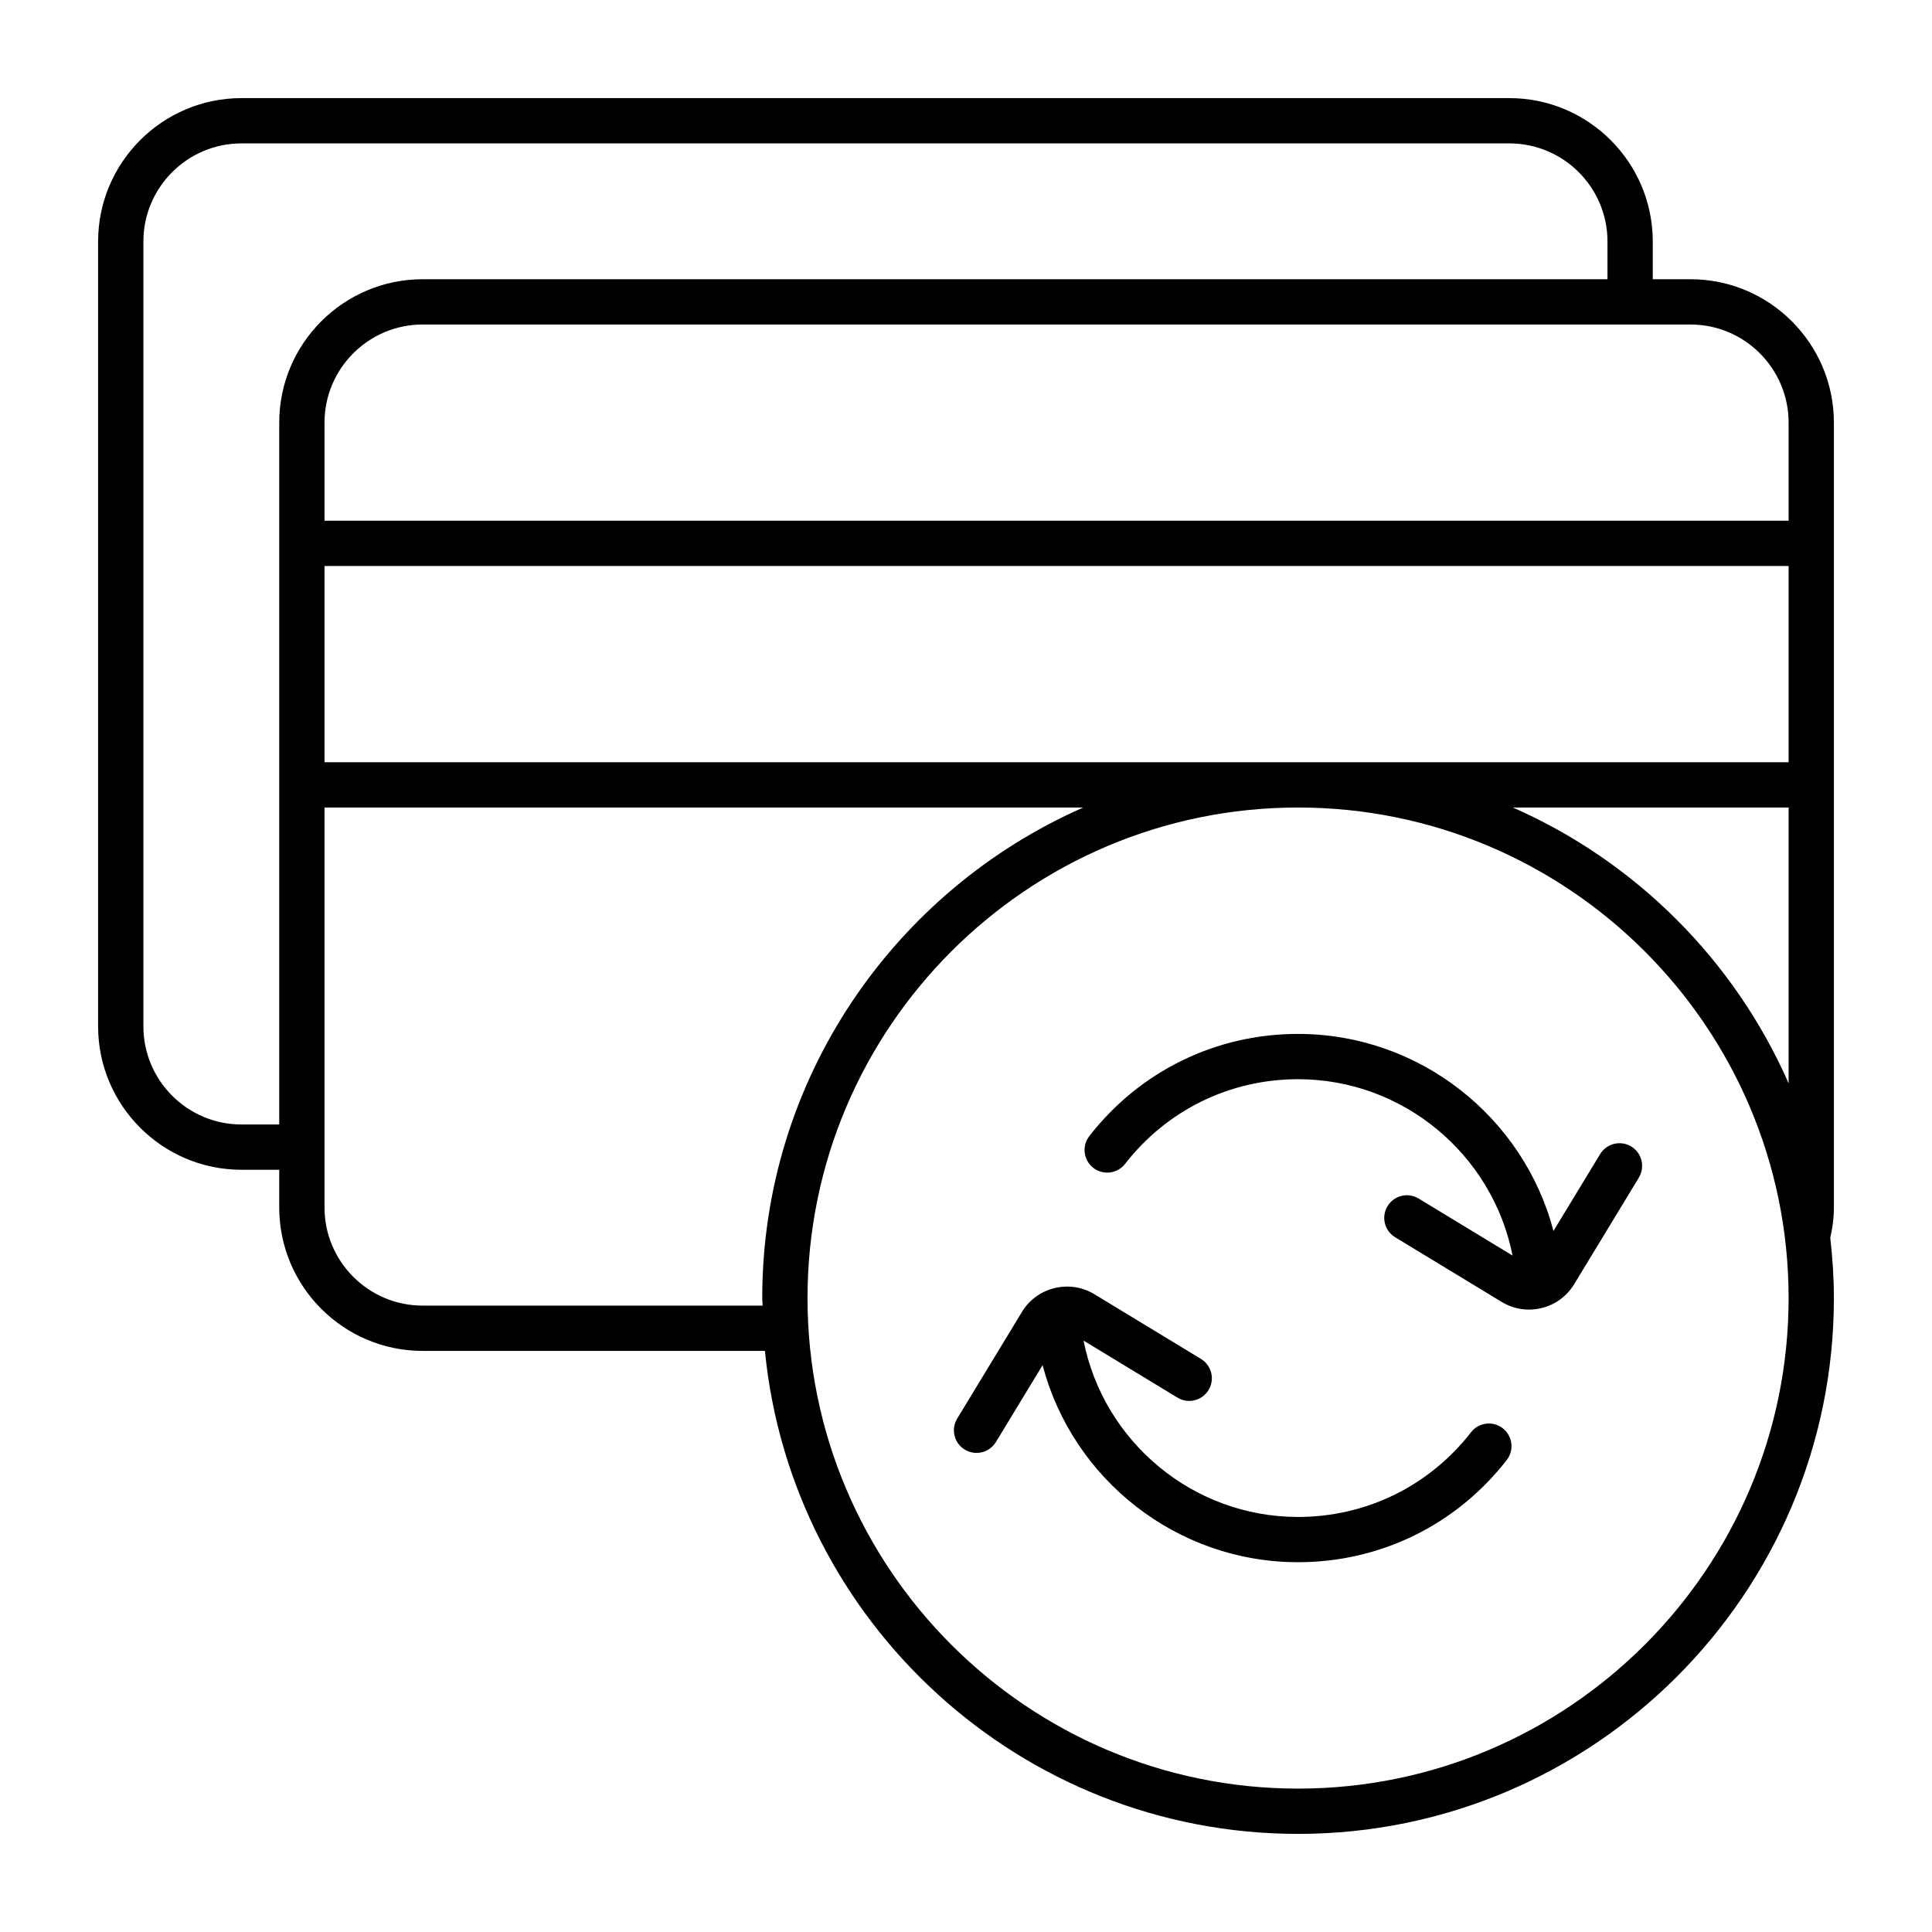 <?xml version="1.0" encoding="UTF-8"?>
<svg xmlns="http://www.w3.org/2000/svg" id="Line" viewBox="0 0 64 64">
  <path d="m60.75 14c0-2.619-2.131-4.75-4.75-4.75h-1.25v-1.25c0-2.619-2.131-4.75-4.75-4.75h-42c-2.619 0-4.75 2.131-4.75 4.75v26c0 2.619 2.131 4.75 4.75 4.75h1.25v1.25c0 2.619 2.131 4.75 4.75 4.75h11.339c.882 8.969 8.465 16 17.661 16 9.787 0 17.75-7.962 17.75-17.75 0-.676-.046-1.341-.12-1.998.074-.315.12-.647.12-1.002zm-50 4.75h48.5v6.5h-48.5zm48.5-4.75v3.25h-48.5v-3.25c0-1.792 1.458-3.25 3.25-3.25h42c1.792 0 3.25 1.458 3.25 3.25zm-51.25 23.25c-1.792 0-3.25-1.458-3.25-3.25v-26c0-1.792 1.458-3.25 3.25-3.25h42c1.792 0 3.25 1.458 3.25 3.25v1.25h-39.25c-2.619 0-4.75 2.131-4.75 4.75v23.25zm6 6c-1.792 0-3.25-1.458-3.25-3.25v-13.25h25.134c-6.252 2.749-10.634 8.993-10.634 16.25 0 .084.011.166.013.25zm29 16c-8.96 0-16.25-7.29-16.25-16.25s7.29-16.25 16.25-16.25 16.25 7.29 16.25 16.25-7.29 16.25-16.25 16.25zm7.116-32.5h9.134v9.134c-1.79-4.072-5.063-7.344-9.134-9.134zm4.174 12.26-2.143 3.529c-.241.399-.625.681-1.079.792-.14.034-.28.051-.419.051-.316 0-.628-.086-.905-.255l-3.529-2.142c-.353-.215-.467-.676-.251-1.03.214-.354.675-.467 1.03-.252l3.111 1.889c-.66-3.34-3.614-5.842-7.106-5.842-2.255 0-4.343 1.022-5.729 2.805-.253.326-.724.387-1.052.132-.327-.254-.387-.726-.132-1.053 1.672-2.151 4.191-3.384 6.912-3.384 4.03 0 7.473 2.759 8.463 6.527l1.546-2.546c.215-.353.675-.467 1.03-.252.353.215.467.676.251 1.03zm-4.51 8.303c.327.254.387.726.132 1.053-1.672 2.151-4.191 3.384-6.912 3.384-4.03 0-7.473-2.759-8.463-6.527l-1.546 2.546c-.141.232-.388.361-.642.361-.133 0-.267-.035-.389-.109-.353-.215-.467-.676-.251-1.03l2.143-3.529c.241-.399.625-.681 1.079-.792.459-.11.926-.038 1.324.204l3.529 2.142c.353.215.467.676.251 1.03-.214.354-.674.467-1.03.252l-3.111-1.889c.66 3.34 3.614 5.842 7.106 5.842 2.255 0 4.343-1.022 5.729-2.805.253-.327.725-.387 1.052-.132z"></path>
</svg>
